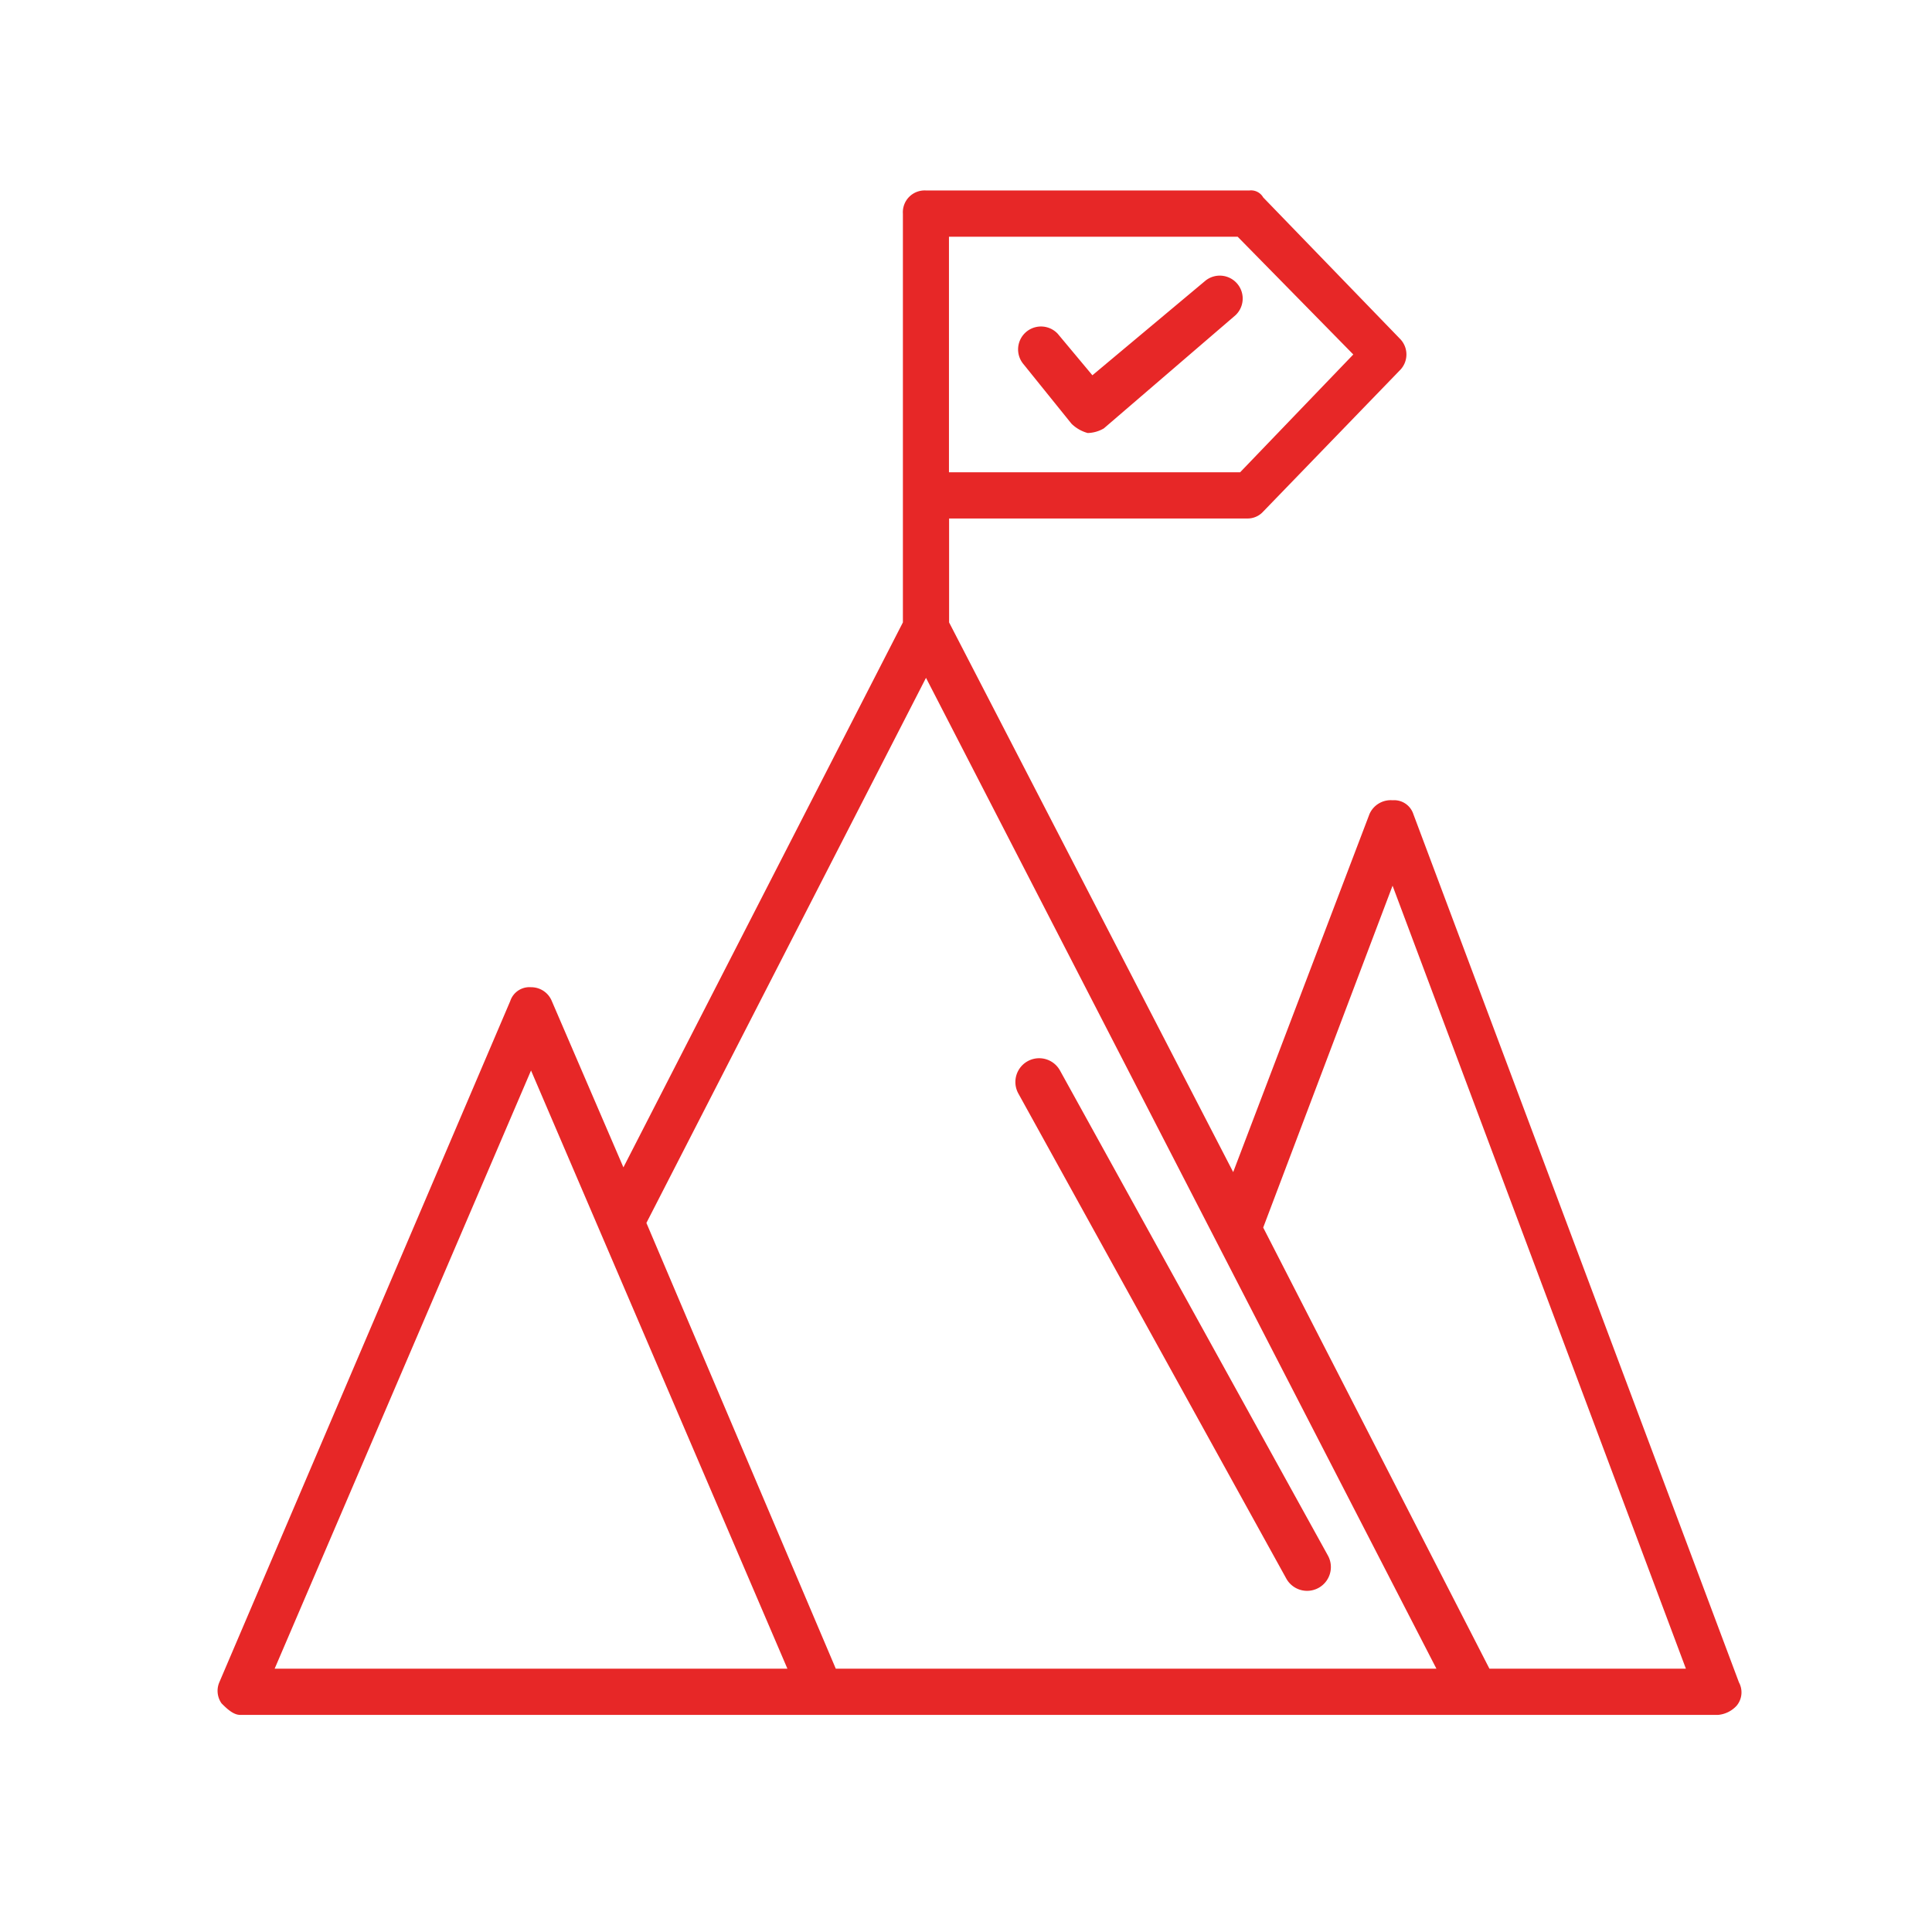 <svg xmlns="http://www.w3.org/2000/svg" width="71" height="71" viewBox="0 0 71 71">
  <g id="Group_121" data-name="Group 121" transform="translate(-481 -105)">
    <rect id="Rectangle_53" data-name="Rectangle 53" width="71" height="71" transform="translate(481 105)" fill="none"/>
    <g id="mission-accomplished" transform="translate(487.966 111)">
      <g id="Group_112" data-name="Group 112" transform="translate(1.034 1)">
        <g id="Group_111" data-name="Group 111">
          <path id="Path_84" data-name="Path 84" d="M56.942,55.833,44.974,23.918a.742.742,0,0,0-.764-.509.852.852,0,0,0-.849.509L38.353,37.074l-10.44-20.2v-3.82h10.95a.771.771,0,0,0,.594-.255l5.008-5.178a.821.821,0,0,0,0-1.188L39.456,1.255A.513.513,0,0,0,38.947,1H27.064a.8.8,0,0,0-.849.849V16.873L15.944,36.9l-2.631-6.111a.816.816,0,0,0-.764-.509.742.742,0,0,0-.764.509L1.09,55.833a.8.8,0,0,0,.085.764c.17.17.424.424.679.424H56.178a1.048,1.048,0,0,0,.679-.34.764.764,0,0,0,.085-.849ZM42.767,7.027l-4.159,4.329h-10.7V2.7h10.61ZM12.549,33.34l9.422,21.984H3.127Zm11.2,21.984-6.96-16.382L27.064,18.91,45.822,55.324Zm24.021,0L39.456,39.112,44.21,26.549l10.78,28.775Z" transform="translate(-1.034 -1)" fill="#e72727"/>
        </g>
      </g>
      <g id="Group_114" data-name="Group 114" transform="translate(30.413 4.094)">
        <g id="Group_113" data-name="Group 113">
          <path id="Path_85" data-name="Path 85" d="M37.644,10.124a1.368,1.368,0,0,0,.594.34,1.227,1.227,0,0,0,.594-.17l4.838-4.159a.842.842,0,0,0-1.1-1.273l-4.159,3.48L37.135,6.814a.842.842,0,0,0-1.273,1.1Z" transform="translate(-35.645 -4.645)" fill="#e72727"/>
        </g>
      </g>
      <g id="Group_116" data-name="Group 116" transform="translate(30.339 32.88)">
        <g id="Group_115" data-name="Group 115">
          <path id="Path_86" data-name="Path 86" d="M45.525,57.692a.874.874,0,0,0,1.528-.849L37.207,39.018a.874.874,0,1,0-1.528.849Z" transform="translate(-35.559 -38.559)" fill="#e72727"/>
        </g>
      </g>
    </g>
  </g>
</svg>
